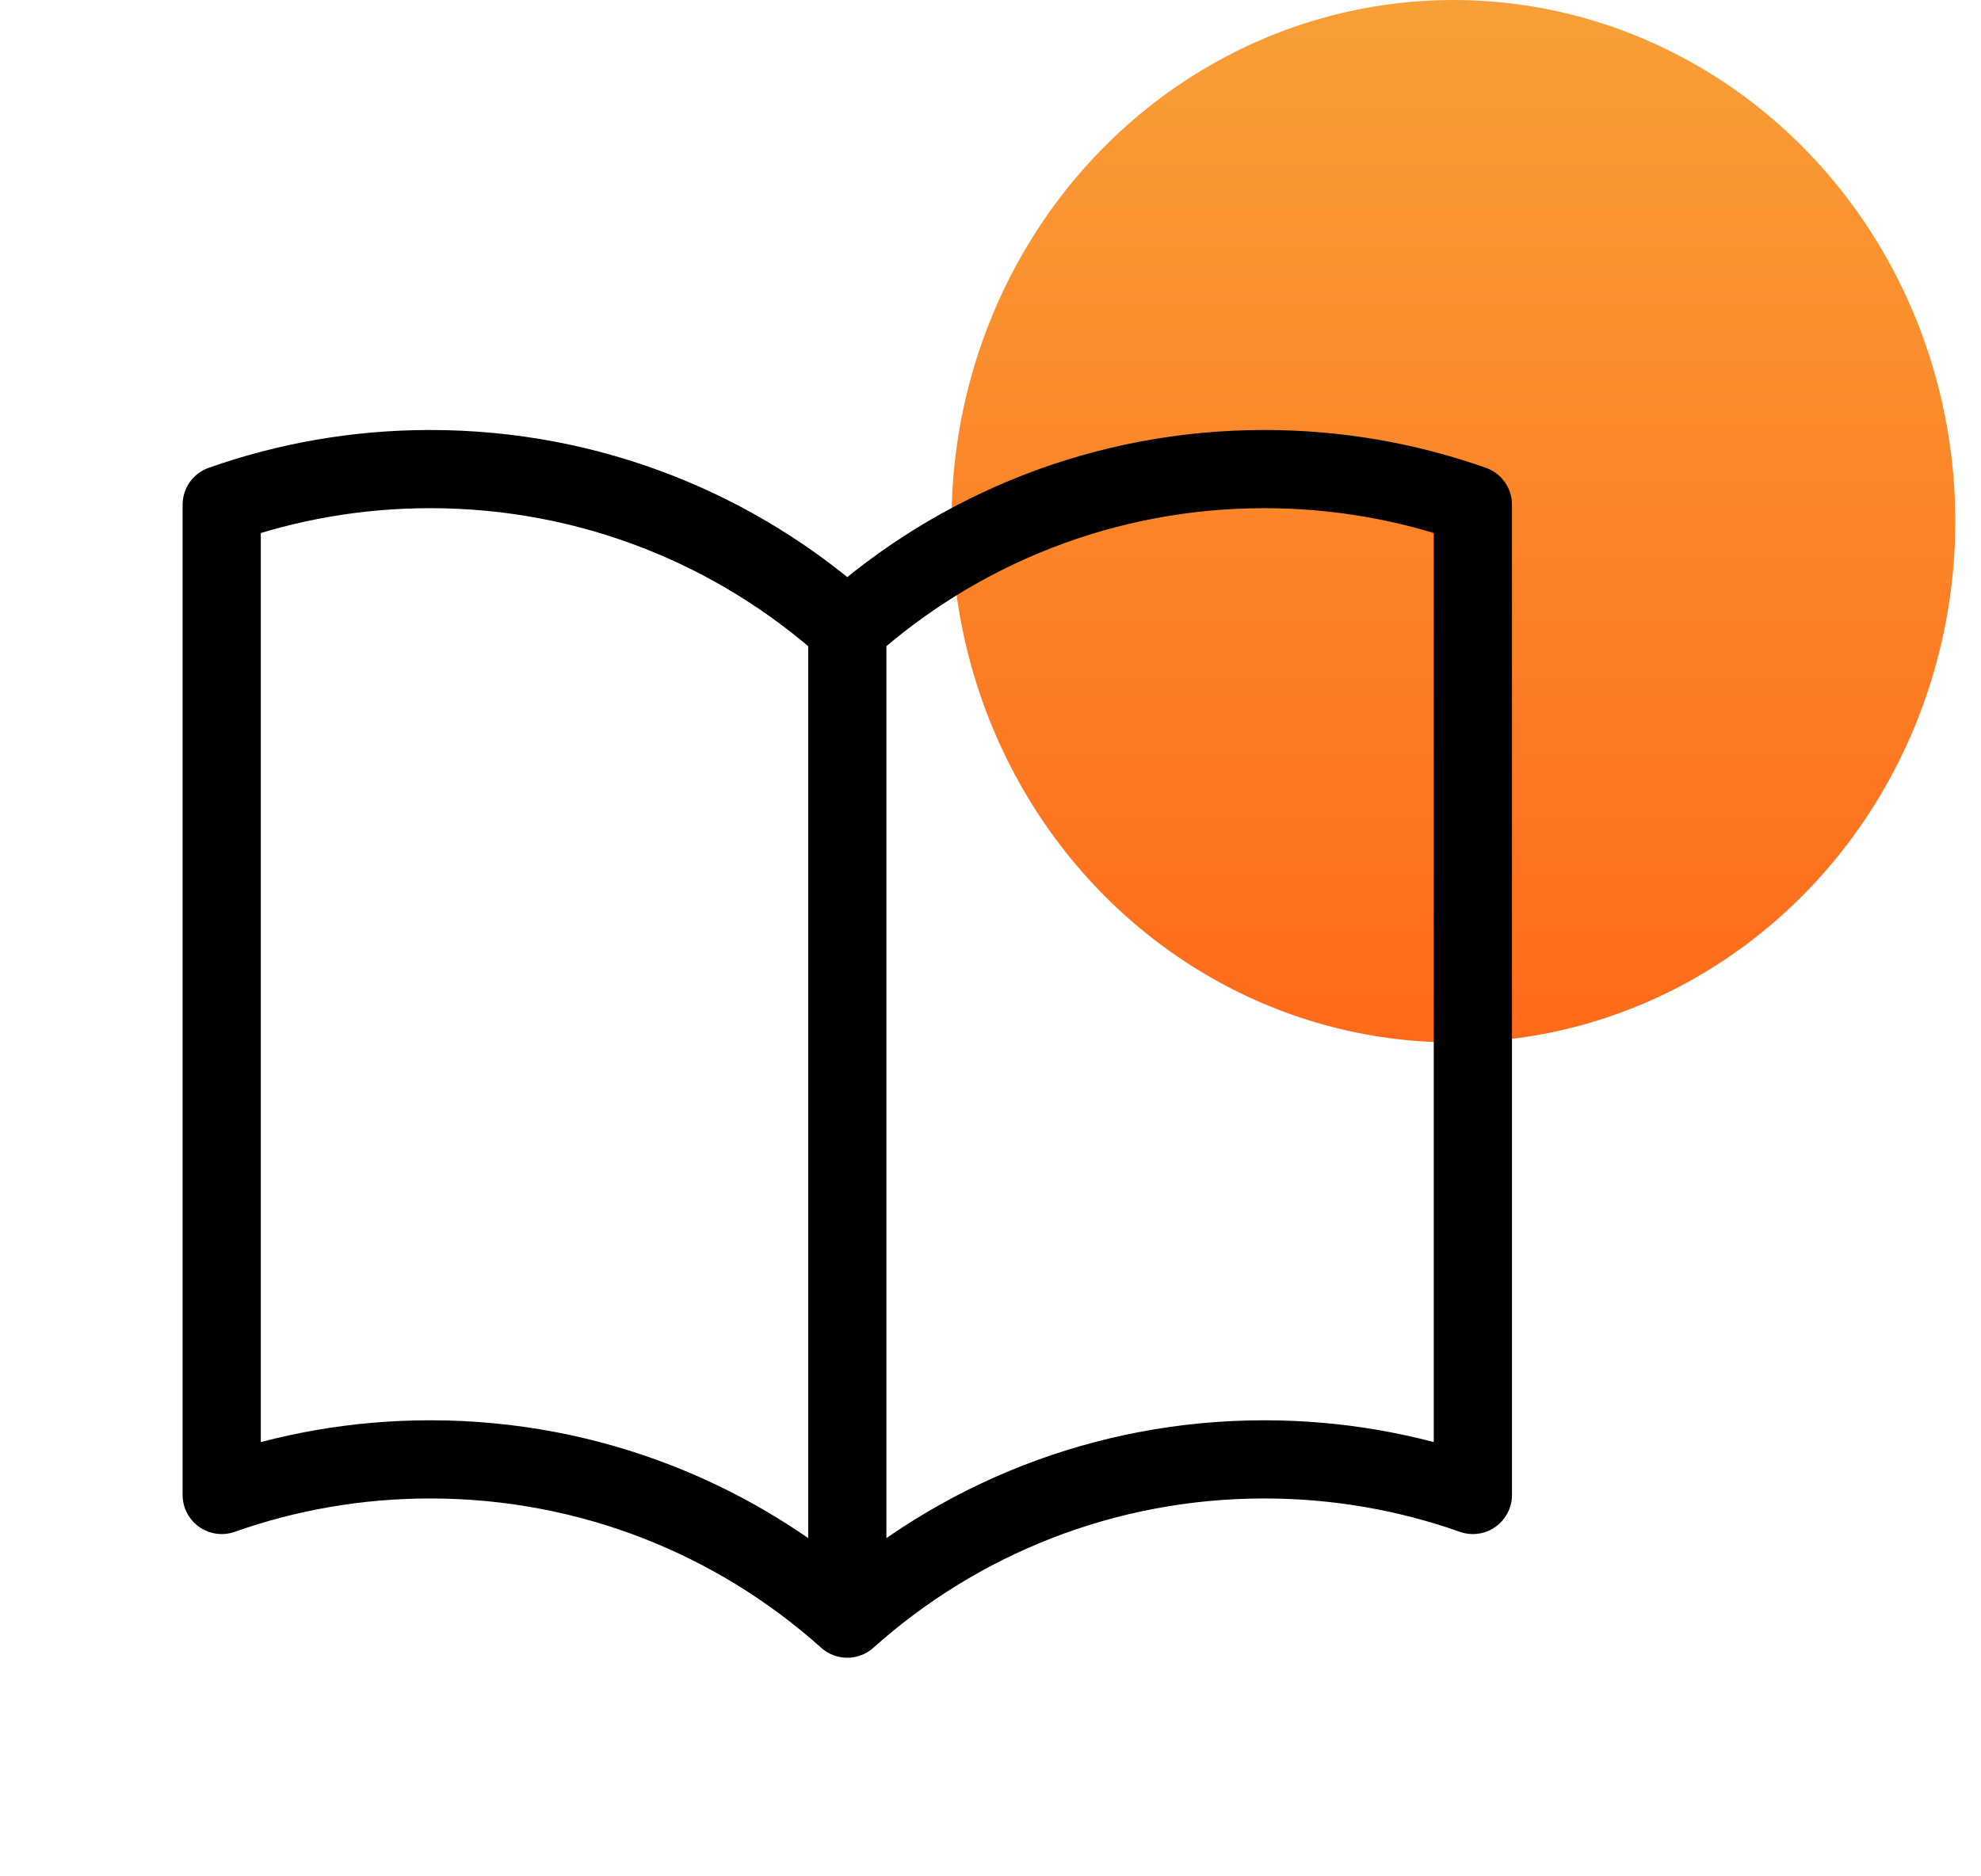 <svg width="38" height="36" viewBox="0 0 38 36" fill="none" xmlns="http://www.w3.org/2000/svg">
<ellipse opacity="0.9" cx="27.88" cy="10" rx="9.627" ry="10" fill="url(#paint0_linear_201_3273)"/>
<path d="M16.253 12.056C14.13 10.155 11.326 9 8.253 9C6.85 9 5.504 9.241 4.253 9.683V28.683C5.504 28.241 6.85 28 8.253 28C11.326 28 14.13 29.155 16.253 31.056M16.253 12.056C18.376 10.155 21.18 9 24.253 9C25.655 9 27.002 9.241 28.253 9.683V28.683C27.002 28.241 25.655 28 24.253 28C21.18 28 18.376 29.155 16.253 31.056M16.253 12.056V31.056" stroke="black" stroke-width="1.5" stroke-linecap="round" stroke-linejoin="round"/>
<defs>
<linearGradient id="paint0_linear_201_3273" x1="27.88" y1="0" x2="27.88" y2="20" gradientUnits="userSpaceOnUse">
<stop stop-color="#F89522"/>
<stop offset="1" stop-color="#FF5A00"/>
</linearGradient>
</defs>
</svg>
